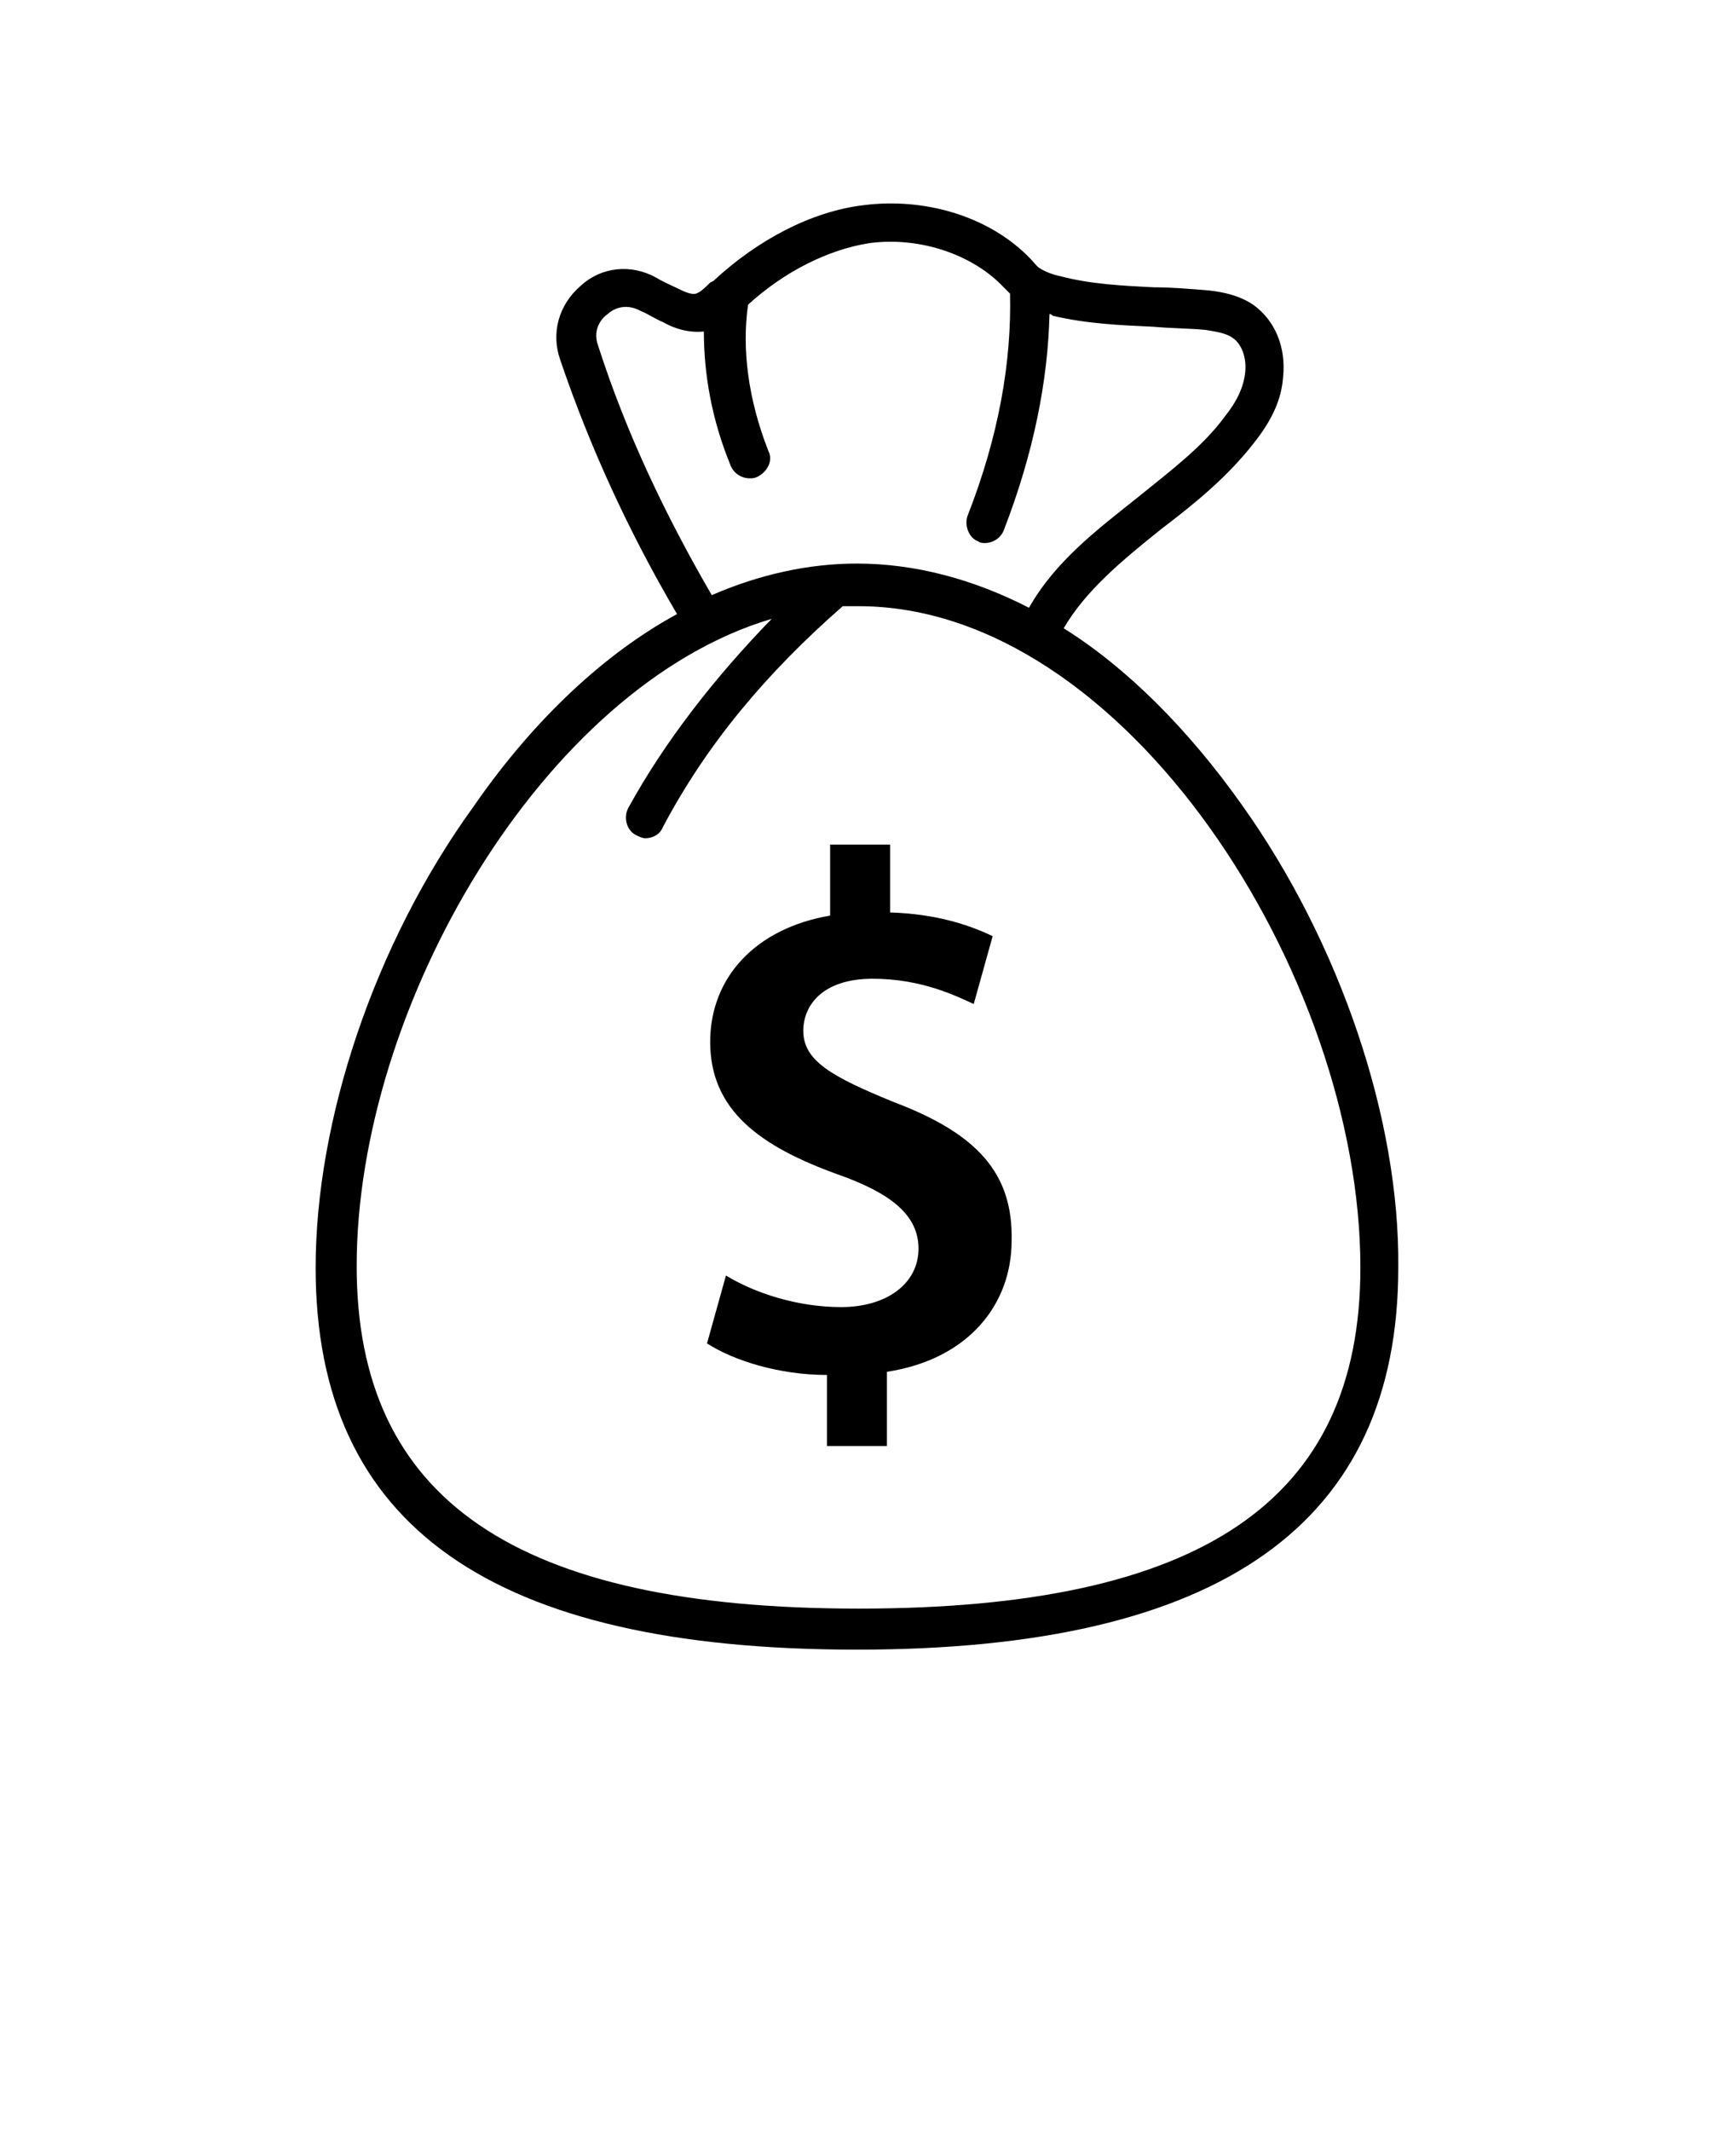 <?xml version="1.0" encoding="utf-8"?>
<!-- Generator: Adobe Illustrator 26.5.0, SVG Export Plug-In . SVG Version: 6.00 Build 0)  -->
<svg version="1.1" id="Layer_1" xmlns="http://www.w3.org/2000/svg" xmlns:xlink="http://www.w3.org/1999/xlink" x="0px" y="0px"
	 viewBox="0 0 110 135" style="enable-background:new 0 0 110 135;" xml:space="preserve">
<g>
	<path d="M56.6,69.8c-3.9-1.6-5.7-2.6-5.7-4.5c0-1.6,1.2-3.3,4.4-3.3c3.1,0,5.3,1.1,6.4,1.6l1.2-4.3c-1.5-0.7-3.5-1.4-6.5-1.5v-4.3
		h-3.8v4.5c-4.7,0.8-7.6,3.9-7.6,8c0,4.3,3.1,6.6,8.1,8.4c3.4,1.2,5.1,2.6,5.1,4.7c0,2.2-2,3.7-4.9,3.7c-2.8,0-5.5-0.9-7.3-2
		l-1.2,4.3c1.7,1.1,4.6,2,7.6,2v4.5h3.8v-4.7c5.2-0.8,7.9-4.3,7.9-8.3C64.2,74.3,61.9,71.8,56.6,69.8L56.6,69.8z"/>
	<path d="M78.7,51c-3.4-4.8-7.3-8.7-11.3-11.2c1.4-2.4,3.7-4.3,6.2-6.3c2.1-1.6,4.2-3.3,5.9-5.5c1.1-1.4,1.7-2.7,1.8-4.1
		c0.2-1.9-0.5-3.6-1.9-4.6c-0.9-0.6-1.9-0.8-2.8-0.9c-1.2-0.1-2.4-0.2-3.5-0.2c-2-0.1-4-0.2-5.9-0.7c-0.5-0.1-1-0.3-1.3-0.5
		c-0.2-0.1-0.4-0.4-0.6-0.6l-0.3-0.3c-2.5-2.4-6.4-3.6-10.3-3.1c-3.3,0.4-6.7,2.2-9.5,4.8L45,17.9c-0.3,0.3-0.6,0.6-0.9,0.7
		c-0.3,0.1-0.9-0.2-1.1-0.3c-0.4-0.2-0.9-0.4-1.4-0.7c-1.6-0.9-3.5-0.7-4.8,0.5c-1.4,1.2-1.9,3-1.3,4.7c1.9,5.6,4.4,11,7.4,16.1
		c-4.6,2.5-9.1,6.7-12.9,12.2C23.7,59.8,20,71,20,80.3c0,16.4,11.2,24.2,34.3,24.2s34.3-8,34.3-24.2C88.7,70.9,84.9,59.7,78.7,51
		L78.7,51z M37.9,21.9c-0.4-1.1,0.3-1.8,0.6-2c0.2-0.2,1-0.8,2.1-0.2c0.5,0.2,0.9,0.5,1.4,0.7c0.7,0.4,1.6,0.7,2.6,0.6
		c0,2.7,0.5,5.6,1.7,8.5c0.2,0.5,0.7,0.8,1.2,0.8c0.2,0,0.3,0,0.5-0.1c0.6-0.3,1-1,0.7-1.6c-1.3-3.3-1.7-6.5-1.3-9.3
		c2.3-2.1,5.1-3.5,7.7-3.9c3-0.4,6.2,0.6,8.2,2.5l0.2,0.2c0.1,0.1,0.3,0.3,0.5,0.5c0.1,4.3-0.7,9-2.7,14.1c-0.2,0.6,0.1,1.4,0.7,1.6
		c0.1,0.1,0.3,0.1,0.4,0.1c0.5,0,1-0.3,1.2-0.8c1.9-4.9,2.8-9.5,2.9-13.7c0.1,0,0.1,0,0.2,0.1c2.1,0.5,4.2,0.6,6.4,0.7
		c1.1,0.1,2.3,0.1,3.3,0.2c0.6,0.1,1.3,0.2,1.7,0.5c0.6,0.4,0.9,1.3,0.8,2.2c-0.1,0.9-0.5,1.8-1.3,2.8c-1.4,1.9-3.4,3.4-5.5,5.1
		c-2.5,2-5.2,4-6.9,7c-3.5-1.8-7.2-2.8-10.9-2.8c-3.1,0-6.2,0.7-9.2,2C42.2,32.7,39.7,27.5,37.9,21.9L37.9,21.9z M54.4,101.9
		c-21.7,0-31.8-6.9-31.8-21.7c0-16.4,11.8-36.7,26.3-41c-3.6,3.7-6.8,7.8-9.1,12c-0.3,0.6-0.1,1.4,0.5,1.7c0.2,0.1,0.4,0.2,0.6,0.2
		c0.4,0,0.9-0.2,1.1-0.7c2.8-5.3,6.6-9.8,11.4-14h1c16.9,0,31.8,23.4,31.8,41.9C86.2,95.1,76.1,101.9,54.4,101.9L54.4,101.9z"/>
</g>
</svg>
